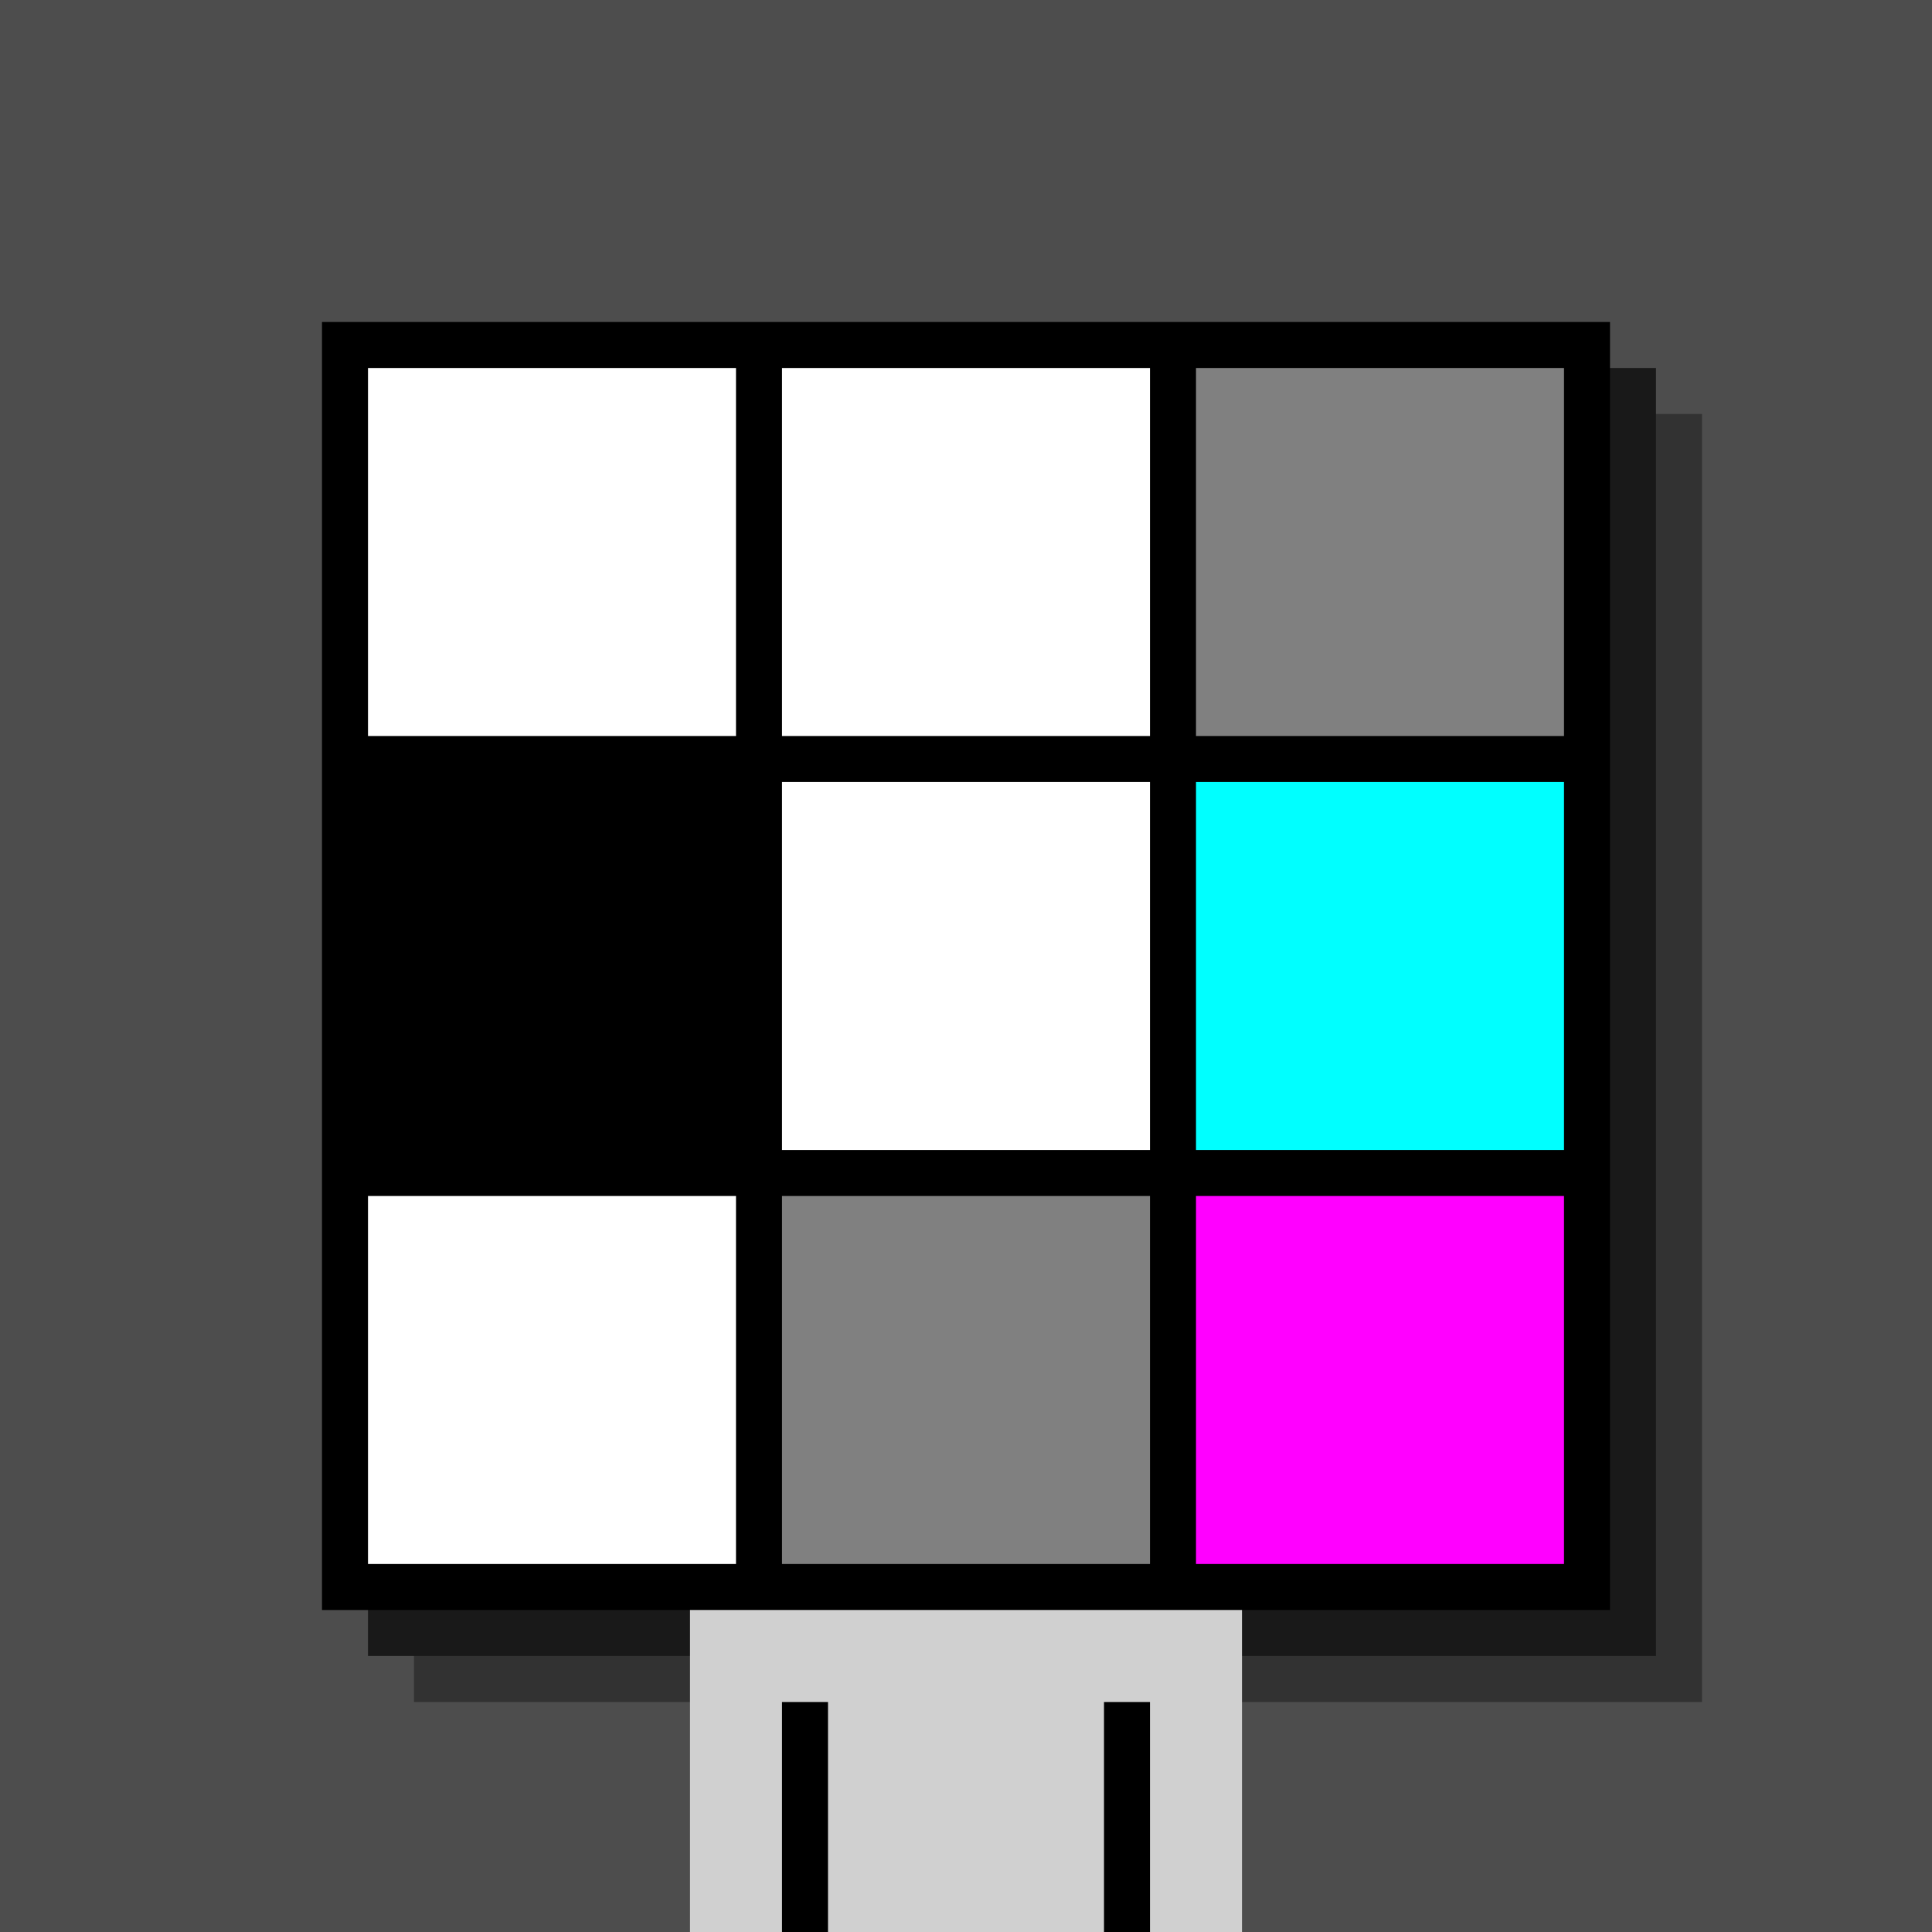 <svg xmlns="http://www.w3.org/2000/svg" width="420" height="420"><rect width="420" height="420" x="0" y="0" fill="rgb(77,77,77)" /><rect width="280" height="280" x="90" y="90" fill="rgb(50,50,50)" /><rect width="280" height="280" x="80" y="80" fill="rgb(25,25,25)" /><rect width="280" height="280" x="70" y="70" fill="#000000" /><rect width="120" height="70" x="150" y="350" fill="rgb(208,208,208)" /><rect width="10" height="50" x="170" y="370" fill="#000000" /><rect width="10" height="50" x="240" y="370" fill="#000000" /><rect width="80" height="80" x="80" y="80" fill="#ffffff" /><rect width="80" height="80" x="170" y="80" fill="#ffffff" /><rect width="80" height="80" x="260" y="80" fill="#808080" /><rect width="80" height="80" x="80" y="170" fill="#000000" /><rect width="80" height="80" x="170" y="170" fill="#ffffff" /><rect width="80" height="80" x="260" y="170" fill="#00ffff" /><rect width="80" height="80" x="80" y="260" fill="#ffffff" /><rect width="80" height="80" x="170" y="260" fill="#808080" /><rect width="80" height="80" x="260" y="260" fill="#ff00ff" /></svg>